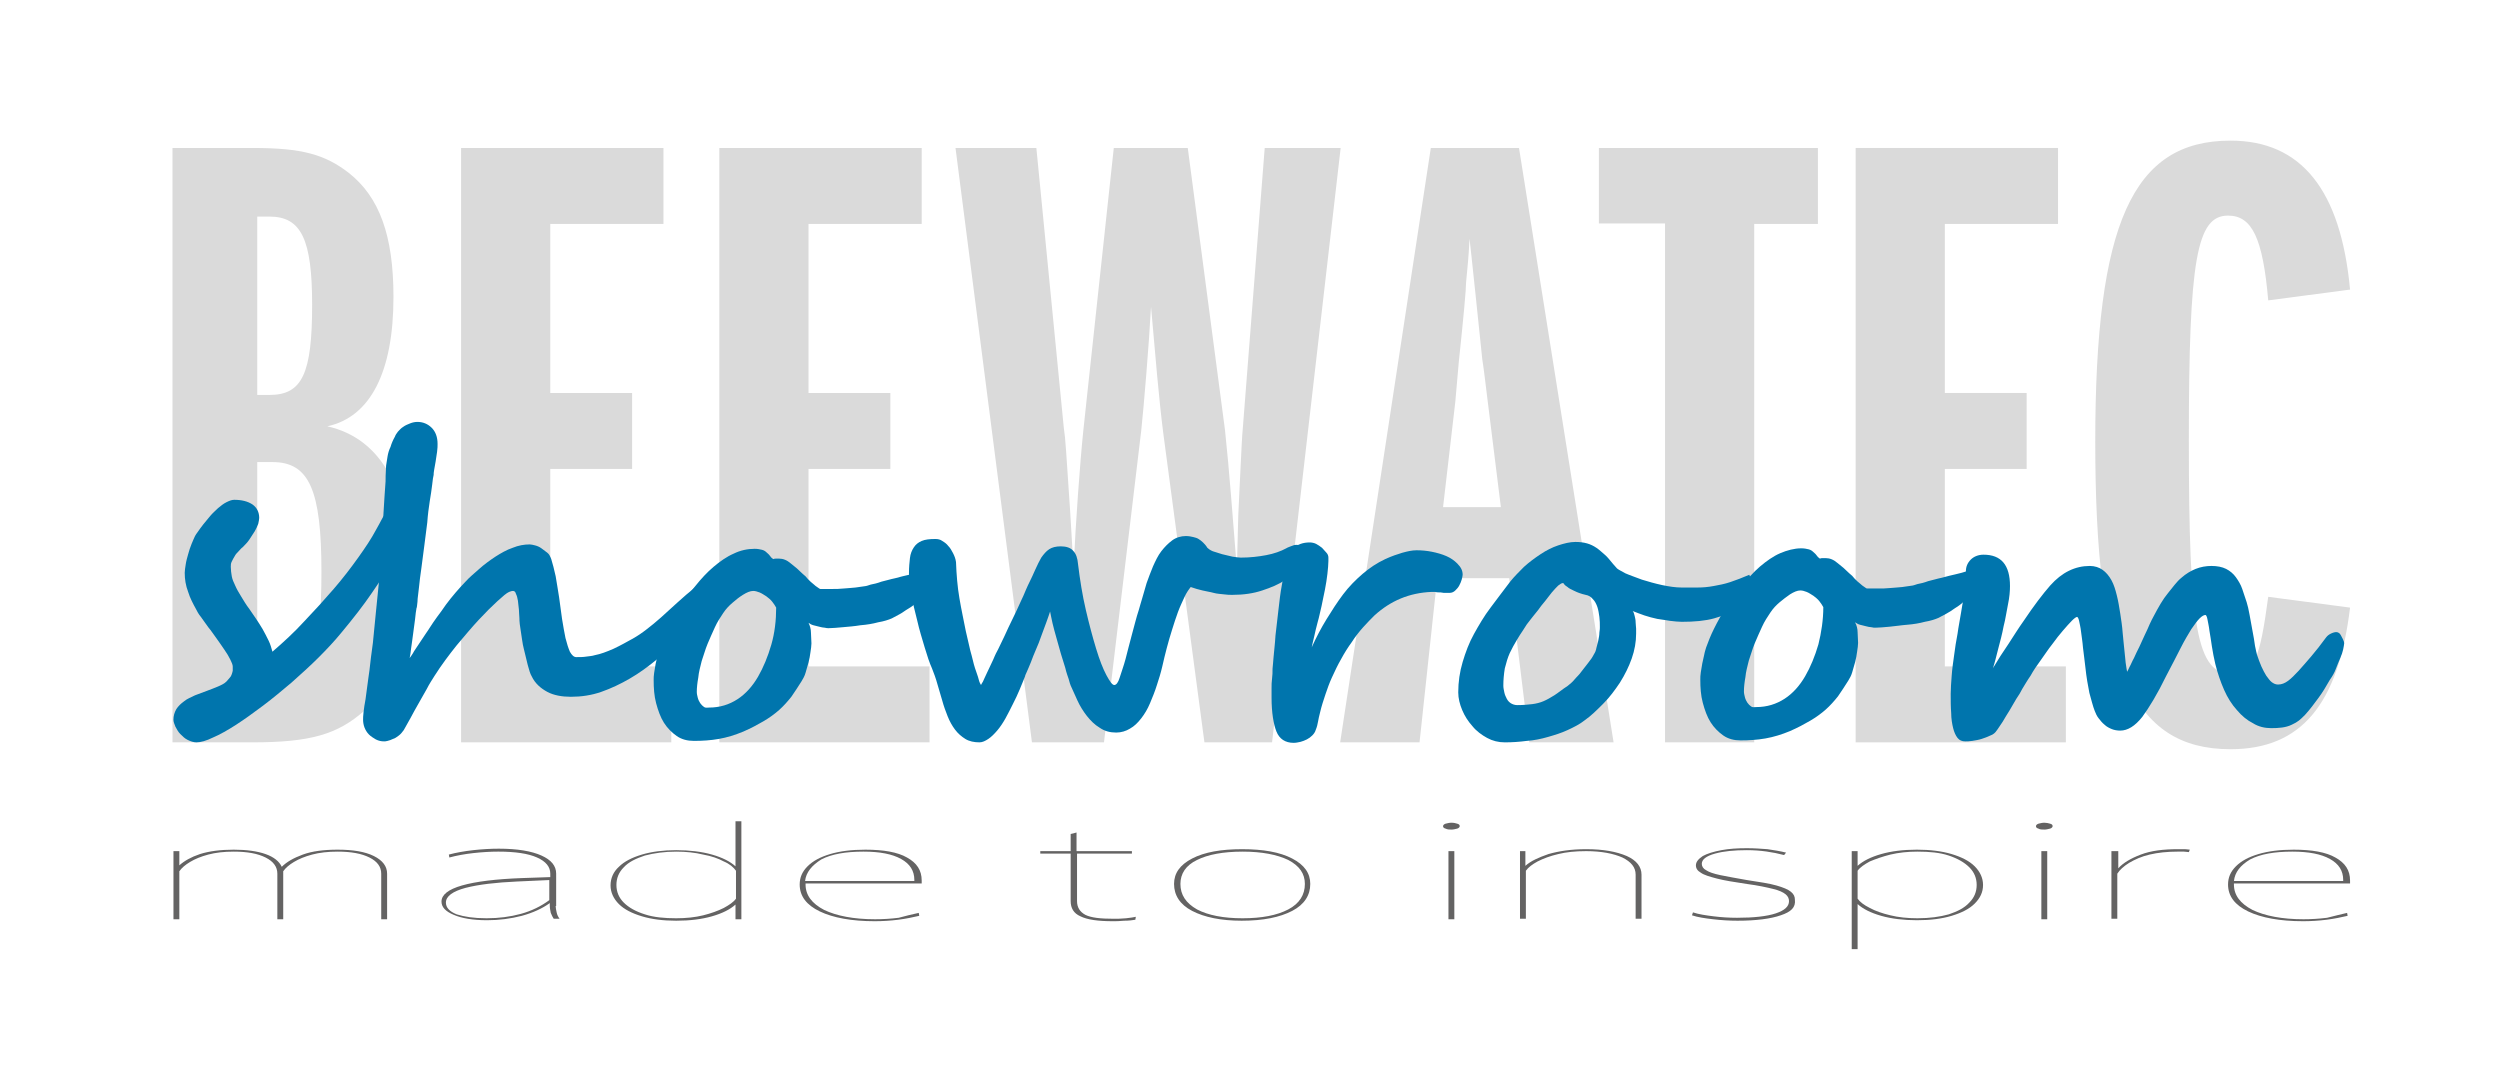 <?xml version="1.0" encoding="utf-8"?>
<!-- Generator: Adobe Illustrator 27.8.1, SVG Export Plug-In . SVG Version: 6.00 Build 0)  -->
<svg version="1.1" id="Ebene_1" xmlns="http://www.w3.org/2000/svg" xmlns:xlink="http://www.w3.org/1999/xlink" x="0px" y="0px"
	 viewBox="0 0 510.2 218.3" style="enable-background:new 0 0 510.2 218.3;" xml:space="preserve">
<style type="text/css">
	.st0{fill:none;}
	.st1{fill:#DADADA;}
	.st2{fill:#0075AD;}
	.st3{fill:#575756;}
	.st4{fill:#FFFFFF;}
	.st5{fill:#646363;}
	.st6{fill:#C6C6C6;}
</style>
<g>
	<rect x="0" class="st0" width="510.2" height="218.3"/>
	<g>
		<path class="st1" d="M35.2,30.2h16.4c10,0,14.7,1.3,19.6,5.1c6.2,4.9,9.1,12.7,9.1,25.3c0,15.3-4.7,24.5-13.5,26.4
			c11.1,2.5,16.9,13.1,16.9,30.7c0,12.9-2.9,21.8-9.3,27.3c-5.5,4.9-11.1,6.5-22.9,6.5H35.2V30.2z M55,80.6c6.7,0,8.7-4.4,8.7-18.4
			c0-13.3-2.2-18-8.7-18h-2.5v36.4H55z M55.6,137.1c8,0,10-4.2,10-20.4c0-16.7-2.5-22.4-10-22.4h-3.1v42.7H55.6z"/>
		<path class="st1" d="M94.1,151.5V30.2h41.3v15.5h-23.1v34.5H129v15.5h-16.7V136H137v15.5H94.1z"/>
		<path class="st1" d="M146.8,151.5V30.2h41.3v15.5H165v34.5h16.7v15.5H165V136h24.7v15.5H146.8z"/>
		<path class="st1" d="M245.8,151.5l-8.4-63.1c-0.9-7.1-1.6-15.6-2.5-25.8c-0.4,7.6-1.5,20.7-2,25.3l-7.6,63.6h-14.7L195,30.2h16.5
			l5.6,57.1c0.4,2.7,0.4,4,1.3,17.1l0.5,8.4c0,0.4,0,1.5,0.2,3.1c0.4-8.9,1.3-21.5,2-28.2l6.2-57.5h15.1l7.6,57.6
			c0.9,8.4,1.6,18.2,2.5,29.3v-4l0.2-7.8c0.2-3.5,0.7-15.8,0.9-17.5l4.5-57.6h15.5l-14,121.3H245.8z"/>
		<path class="st1" d="M312.1,151.5L308,118h-14.7l-3.6,33.5h-16.2L292,30.2h18l19.3,121.3H312.1z M303.6,81.8
			c-0.4-3.1-0.7-6-1.1-8.5l-1.3-12.5l-0.9-8.5l-0.4-3.6c-0.2,4.2-0.4,5.6-0.7,8.9c0,1.5-0.5,6.9-1.5,16.4l-0.7,8l-2.5,21.5h11.8
			L303.6,81.8z"/>
		<path class="st1" d="M339.8,151.5V45.6h-13.5V30.2h44.7v15.5H358v105.8H339.8z"/>
		<path class="st1" d="M378.7,151.5V30.2H420v15.5h-23.1v34.5h16.7v15.5h-16.7V136h24.7v15.5H378.7z"/>
		<path class="st1" d="M479.6,124c-2.4,19.8-10,28.9-24.4,28.9c-20.2,0-27.6-17.1-27.6-62.7c0-44.6,7.6-61.5,27.6-61.5
			c14.4,0,22.5,10,24.4,30.4l-16.7,2.2c-1.1-12.7-3.3-17.3-8.2-17.3c-6.4,0-8,8.9-8,45.8c0,38.5,1.6,47.8,8.9,47.8
			c4.4,0,5.6-3.1,7.3-15.8L479.6,124z"/>
	</g>
	<g>
		<path class="st2" d="M52.9,105.7c0,0.3-0.1,0.7-0.2,1.2c-0.2,0.5-0.4,1-0.7,1.5c-0.3,0.5-0.7,1.1-1.1,1.7
			c-0.4,0.6-0.9,1.1-1.4,1.6c-0.3,0.2-0.5,0.5-0.8,0.8c-0.3,0.3-0.6,0.6-0.8,1c-0.2,0.3-0.4,0.7-0.6,1.1s-0.2,0.7-0.2,1.1
			c0,0.6,0.1,1.3,0.2,1.9c0.1,0.6,0.4,1.3,0.7,1.9c0.3,0.7,0.7,1.4,1.2,2.2c0.5,0.8,1,1.7,1.7,2.6c0.4,0.6,0.8,1.2,1.3,1.9
			s0.9,1.4,1.4,2.2c0.4,0.7,0.8,1.5,1.2,2.3s0.6,1.6,0.8,2.3c2.2-1.9,4.4-3.9,6.5-6.2c2.1-2.2,4.1-4.4,6-6.6c1.9-2.2,3.5-4.3,5-6.4
			c1.5-2.1,2.7-3.9,3.6-5.6c0.5-0.9,0.9-1.6,1.2-2.2c0.3-0.6,0.7-1.1,1-1.4c0.3-0.3,0.7-0.6,1-0.7c0.4-0.1,0.8-0.2,1.3-0.2
			c0.6,0,1.1,0.2,1.4,0.6c0.3,0.4,0.5,1.2,0.5,2.3c0,0.6-0.2,1.6-0.7,2.9c-0.5,1.3-1.3,2.9-2.3,4.9s-2.5,4.1-4.2,6.6
			c-1.7,2.5-3.8,5.2-6.3,8.2c-1.3,1.6-2.9,3.3-4.6,5c-1.7,1.7-3.6,3.4-5.5,5.1c-1.9,1.6-3.8,3.2-5.8,4.7c-2,1.5-3.8,2.8-5.5,3.9
			c-1.7,1.1-3.3,2-4.7,2.6c-1.4,0.7-2.6,1-3.4,1c-0.6,0-1.2-0.2-1.8-0.5s-1-0.7-1.5-1.2s-0.7-1-1-1.5c-0.2-0.5-0.4-1-0.4-1.4
			c0-0.8,0.2-1.5,0.6-2.2c0.4-0.6,0.9-1.1,1.6-1.6c0.6-0.5,1.4-0.8,2.2-1.2c0.8-0.3,1.6-0.6,2.4-0.9s1.6-0.6,2.3-0.9
			c0.7-0.3,1.3-0.6,1.7-1c0.3-0.3,0.5-0.6,0.7-0.8s0.3-0.4,0.4-0.7c0.1-0.2,0.1-0.4,0.2-0.7c0-0.3,0-0.6,0-0.9s-0.2-0.8-0.5-1.4
			c-0.3-0.6-0.7-1.3-1.2-2c-0.5-0.7-1-1.5-1.6-2.3s-1.1-1.6-1.7-2.3c-0.5-0.7-1-1.4-1.5-2.1c-0.5-0.6-0.8-1.2-1-1.6
			c-0.6-1.1-1.2-2.2-1.6-3.5c-0.5-1.3-0.7-2.6-0.7-3.9c0-0.5,0.1-1,0.2-1.7c0.1-0.7,0.3-1.4,0.5-2.1c0.2-0.7,0.4-1.4,0.7-2.1
			c0.3-0.7,0.5-1.2,0.7-1.6c0.1-0.2,0.3-0.5,0.6-0.9c0.3-0.4,0.6-0.9,1.1-1.5c0.4-0.5,0.9-1.1,1.4-1.7c0.5-0.6,1.1-1.1,1.6-1.6
			c0.6-0.5,1.1-0.9,1.7-1.2s1.1-0.5,1.6-0.5c1.5,0,2.8,0.3,3.8,1C52.4,103.6,52.9,104.5,52.9,105.7z"/>
		<path class="st2" d="M145.6,120.8c0,0.4-0.1,0.8-0.4,1.3c-0.3,0.5-0.6,1.1-1.1,1.8c-0.3,0.4-0.6,0.9-1.1,1.5
			c-0.4,0.6-0.9,1.1-1.4,1.7c-0.5,0.6-1,1.2-1.5,1.7c-0.5,0.6-0.9,1-1.3,1.4c-1.5,1.5-3.1,3-4.9,4.5c-1.7,1.4-3.5,2.7-5.4,3.8
			c-1.9,1.1-3.8,2-5.8,2.7c-2,0.7-4.1,1-6.2,1c-1.8,0-3.5-0.3-4.8-1s-2.5-1.7-3.2-3.2c-0.3-0.5-0.5-1.2-0.8-2.3s-0.5-2.2-0.8-3.3
			s-0.4-2.4-0.6-3.5c-0.2-1.1-0.3-2.1-0.3-2.8c0-0.5-0.1-1-0.1-1.7c-0.1-0.6-0.1-1.2-0.2-1.8c-0.1-0.6-0.2-1-0.4-1.4
			c-0.1-0.4-0.3-0.6-0.6-0.6c-0.3,0-0.5,0.1-0.8,0.2c-0.5,0.2-1.3,0.9-2.4,1.9c-1.1,1-2.4,2.3-3.8,3.8c-1.4,1.5-2.9,3.3-4.5,5.2
			c-1.6,2-3.1,4-4.5,6.2c-0.5,0.8-1.1,1.7-1.6,2.7c-0.6,1-1.1,2-1.7,3s-1.1,2-1.6,2.9s-1,1.8-1.4,2.5c-0.3,0.4-0.6,0.8-1,1.1
			c-0.4,0.3-0.8,0.6-1.2,0.7c-0.4,0.2-0.7,0.3-1.1,0.4c-0.3,0.1-0.6,0.1-0.7,0.1c-0.6,0-1.1-0.1-1.7-0.4c-0.5-0.3-1-0.6-1.4-1
			c-0.4-0.4-0.7-0.9-0.9-1.4c-0.2-0.5-0.3-1.1-0.3-1.6c0-0.3,0-0.8,0.1-1.6c0.1-0.8,0.2-1.6,0.4-2.6c0.1-1,0.3-2,0.4-3
			c0.1-1,0.3-2,0.4-2.9c0.2-1.7,0.4-3.6,0.7-5.6c0.2-2,0.4-4.1,0.6-6.1s0.4-4.1,0.6-6c0.2-2,0.3-3.7,0.4-5.3c0-0.5,0.1-1.2,0.1-2
			c0.1-0.8,0.1-1.8,0.2-2.8c0.1-1,0.1-2.1,0.2-3.2c0.1-1.1,0.1-2.2,0.2-3.3c0.1-1.1,0.1-2.1,0.2-3s0.1-1.7,0.1-2.4
			c0-0.7,0.1-1.4,0.1-2.1c0.1-0.7,0.2-1.3,0.3-1.9c0.1-0.6,0.3-1.3,0.6-1.9c0.2-0.7,0.5-1.4,0.9-2.1c0.1-0.3,0.3-0.6,0.6-1
			c0.3-0.3,0.6-0.7,1.1-1c0.4-0.3,0.9-0.5,1.4-0.7s1-0.3,1.5-0.3c1.1,0,2.1,0.4,2.9,1.2s1.2,1.9,1.2,3.3c0,0.4,0,0.9-0.1,1.6
			c-0.1,0.7-0.2,1.3-0.3,2c-0.1,0.6-0.2,1.2-0.3,1.7c-0.1,0.5-0.1,0.8-0.1,1c-0.1,0.4-0.2,1-0.3,2c-0.1,1-0.3,2.1-0.5,3.4
			c-0.2,1.3-0.4,2.8-0.5,4.3c-0.2,1.6-0.4,3.1-0.6,4.7c-0.2,1.6-0.4,3.1-0.6,4.6c-0.2,1.5-0.4,2.8-0.5,4c-0.1,1.2-0.3,2.1-0.3,2.9
			c-0.1,0.7-0.1,1.2-0.2,1.3c-0.1,0.5-0.2,1.3-0.3,2.3c-0.1,1-0.3,2-0.4,3c-0.1,1-0.3,2-0.4,2.9s-0.2,1.6-0.3,2
			c0.2-0.3,0.6-0.8,0.9-1.4c0.4-0.6,0.8-1.2,1.2-1.8s0.8-1.2,1.2-1.8c0.4-0.6,0.7-1,0.8-1.2c0.4-0.6,0.9-1.4,1.5-2.2
			c0.6-0.8,1.2-1.6,1.8-2.5c0.6-0.8,1.3-1.7,2-2.5s1.4-1.6,2-2.2c0.8-0.9,1.8-1.7,2.8-2.6c1-0.9,2.1-1.7,3.3-2.5
			c1.1-0.7,2.3-1.4,3.5-1.8c1.2-0.5,2.4-0.7,3.5-0.7c0.3,0,0.7,0.1,1.1,0.2c0.4,0.1,0.9,0.3,1.3,0.6s0.8,0.6,1.2,0.9
			s0.6,0.8,0.8,1.3c0.3,1,0.6,2.1,0.9,3.5c0.2,1.4,0.5,2.8,0.7,4.3c0.2,1.5,0.4,3,0.6,4.4s0.5,2.8,0.7,3.9c0.3,1.2,0.6,2.1,0.9,2.8
			c0.4,0.7,0.8,1.1,1.3,1.1c0.7,0,1.4,0,2-0.1c0.6-0.1,1.2-0.1,1.8-0.3c0.6-0.1,1.2-0.3,1.8-0.5c0.6-0.2,1.3-0.5,2-0.8
			c1.5-0.7,2.7-1.4,3.8-2c1.1-0.6,2.1-1.3,3-2c0.9-0.7,1.9-1.5,2.9-2.4c1-0.9,2.1-1.9,3.3-3c1.3-1.2,2.5-2.2,3.5-3
			c1-0.8,1.7-1.1,2.2-1.1c0.3,0,0.6,0.1,0.8,0.2c0.2,0.1,0.4,0.3,0.5,0.5c0.1,0.2,0.2,0.4,0.2,0.7
			C145.6,120.4,145.6,120.6,145.6,120.8z"/>
		<path class="st2" d="M191,117.7c0,0.5-0.2,1-0.5,1.6c-0.3,0.6-0.8,1.1-1.3,1.7s-1.1,1.1-1.8,1.7c-0.7,0.6-1.3,1.1-2,1.5
			s-1.3,0.9-1.9,1.2c-0.6,0.3-1.1,0.6-1.5,0.8c-0.7,0.3-1.6,0.6-2.8,0.8c-1.1,0.3-2.3,0.5-3.6,0.6c-1.2,0.2-2.4,0.3-3.6,0.4
			c-1.2,0.1-2.1,0.2-2.9,0.2c-0.2,0-0.4,0-0.8-0.1c-0.3,0-0.7-0.1-1.1-0.2s-0.8-0.2-1.2-0.3c-0.4-0.1-0.7-0.3-1-0.5
			c0.3,0.6,0.5,1.3,0.5,2c0,0.7,0.1,1.5,0.1,2.2c0,0.5-0.1,1.1-0.2,1.8c-0.1,0.7-0.2,1.4-0.4,2.1c-0.2,0.7-0.4,1.4-0.6,2.1
			c-0.2,0.7-0.5,1.2-0.8,1.7c-0.7,1.1-1.4,2.2-2.1,3.2c-0.8,1-1.6,1.9-2.5,2.7s-2,1.6-3.2,2.3c-1.2,0.7-2.5,1.4-4.1,2.1
			c-1.7,0.7-3.3,1.2-5,1.5s-3.4,0.4-5.1,0.4c-1.3,0-2.5-0.3-3.5-1c-1-0.7-1.9-1.6-2.6-2.7s-1.2-2.5-1.6-4c-0.4-1.5-0.5-3.1-0.5-4.7
			c0-0.4,0-0.9,0.1-1.5c0.1-0.6,0.2-1.2,0.3-1.8c0.1-0.6,0.3-1.2,0.4-1.8c0.1-0.6,0.3-1.1,0.4-1.5c0.4-1.1,0.9-2.4,1.6-3.8
			c0.7-1.4,1.5-2.9,2.5-4.4c1-1.5,2-3,3.2-4.4c1.2-1.5,2.4-2.8,3.7-3.9c1.3-1.1,2.7-2.1,4.1-2.7c1.4-0.7,2.9-1,4.3-1
			c0.6,0,1.1,0.1,1.5,0.2c0.4,0.1,0.7,0.3,0.9,0.5c0.2,0.2,0.5,0.4,0.7,0.7s0.4,0.5,0.7,0.7c0.2-0.1,0.4-0.1,0.6-0.1
			c0.2,0,0.4,0,0.6,0c0.8,0,1.6,0.3,2.4,1c0.8,0.6,1.6,1.3,2.4,2.1c0.4,0.3,0.8,0.7,1.1,1.1c0.4,0.4,0.7,0.7,1.1,1
			c0.3,0.3,0.6,0.5,0.9,0.7c0.3,0.2,0.4,0.3,0.5,0.3c0.7,0,1.4,0,2.3,0s1.6,0,2.5-0.1s1.7-0.1,2.4-0.2s1.5-0.2,2.1-0.3
			c0.1,0,0.4-0.1,1-0.3c0.6-0.1,1.4-0.3,2.2-0.6c0.9-0.2,1.8-0.5,2.8-0.7c1-0.3,2-0.5,2.8-0.7c0.9-0.2,1.6-0.4,2.2-0.6
			c0.6-0.1,1-0.2,1.1-0.2c0.5,0,1,0.1,1.3,0.2C190.8,116.7,191,117.1,191,117.7z M144.7,144.4c2.2,0,4.1-0.6,5.8-1.7
			c1.7-1.1,3.1-2.7,4.2-4.6c1.1-1.9,2-4.1,2.7-6.5s1-5,1-7.6c-0.2-0.4-0.5-0.8-0.8-1.2s-0.8-0.8-1.2-1.1c-0.5-0.3-0.9-0.6-1.4-0.8
			c-0.5-0.2-0.9-0.3-1.3-0.3c-0.6,0-1.3,0.3-2.1,0.8s-1.4,1-2.1,1.6s-1.3,1.2-1.9,2.1c-0.6,0.9-1.2,1.8-1.7,2.9
			c-0.5,1.1-1,2.2-1.5,3.4c-0.5,1.2-0.8,2.4-1.2,3.5c-0.3,1.2-0.6,2.3-0.7,3.4c-0.2,1.1-0.3,2.1-0.3,2.9c0,0.4,0.1,0.8,0.2,1.2
			c0.1,0.4,0.3,0.8,0.5,1.1s0.5,0.6,0.8,0.8S144.4,144.4,144.7,144.4z"/>
		<path class="st2" d="M266.2,113.5c0,0.6-0.3,1.4-1,2.3s-1.7,1.7-3,2.6s-2.8,1.5-4.6,2.1c-1.8,0.6-3.8,0.9-6.1,0.9
			c-0.5,0-1,0-1.7-0.1c-0.7-0.1-1.4-0.1-2.1-0.3s-1.5-0.3-2.3-0.5c-0.8-0.2-1.6-0.4-2.4-0.7c-0.4,0.5-0.9,1.2-1.3,2.1
			c-0.4,0.9-0.9,1.9-1.3,3c-0.4,1.1-0.8,2.3-1.2,3.6c-0.4,1.3-0.8,2.6-1.1,3.8c-0.3,1.1-0.6,2.4-0.9,3.7c-0.3,1.3-0.7,2.6-1.1,3.8
			c-0.4,1.3-0.9,2.5-1.4,3.7c-0.5,1.2-1.1,2.2-1.8,3.1c-0.7,0.9-1.4,1.6-2.3,2.1c-0.8,0.5-1.8,0.8-2.8,0.8c-1.3,0-2.4-0.3-3.4-1
			c-1-0.6-1.8-1.4-2.6-2.4c-0.7-0.9-1.4-2-1.9-3.1c-0.5-1.1-1-2.2-1.4-3.1c-0.1-0.2-0.2-0.6-0.4-1.3c-0.2-0.6-0.5-1.4-0.7-2.3
			c-0.3-0.9-0.6-1.9-0.9-2.9s-0.6-2.1-0.9-3.2c-0.3-1.1-0.6-2.1-0.8-3c-0.2-1-0.4-1.8-0.5-2.4c-0.2,0.7-0.5,1.4-0.8,2.3
			c-0.3,0.9-0.7,1.8-1,2.7c-0.3,0.9-0.7,1.9-1.1,2.8s-0.7,1.7-1,2.5s-0.6,1.4-0.8,1.9c-0.2,0.5-0.4,0.8-0.4,1
			c-0.3,0.8-0.7,1.7-1.1,2.7s-0.9,2-1.4,3c-0.5,1-1,2-1.5,2.9s-1.1,1.8-1.7,2.5s-1.2,1.3-1.8,1.7c-0.6,0.4-1.2,0.7-1.8,0.7
			c-1.1,0-2.1-0.2-2.9-0.7c-0.8-0.5-1.5-1.1-2.1-1.9s-1.1-1.7-1.5-2.7c-0.4-1-0.8-2.1-1.1-3.2c-0.3-1.1-0.7-2.3-1-3.4
			c-0.3-1.1-0.7-2.2-1.1-3.2c-0.5-1.1-1-2.6-1.5-4.3c-0.5-1.7-1.1-3.6-1.5-5.4c-0.5-1.9-0.9-3.6-1.2-5.4s-0.5-3.1-0.5-4.3
			c0-1.2,0.1-2.3,0.2-3.1c0.1-0.9,0.4-1.6,0.8-2.2s0.9-1,1.6-1.3s1.6-0.4,2.8-0.4c0.5,0,1,0.1,1.4,0.4c0.5,0.3,0.9,0.6,1.2,1
			c0.4,0.4,0.7,0.9,1,1.5c0.3,0.6,0.5,1.1,0.6,1.8c0.1,2.6,0.3,5.1,0.7,7.4c0.4,2.4,0.9,4.6,1.3,6.7c0.5,2,0.8,3.7,1.2,5
			c0.3,1.3,0.6,2.4,0.9,3.2c0.3,0.8,0.5,1.5,0.6,1.9s0.3,0.7,0.4,0.9c0.1-0.2,0.2-0.4,0.4-0.7c0.1-0.3,0.3-0.6,0.5-1.1
			c0.2-0.5,0.5-1,0.8-1.7c0.3-0.7,0.7-1.4,1.1-2.4c0.1-0.2,0.3-0.7,0.7-1.4c0.4-0.8,0.8-1.7,1.3-2.7c0.5-1.1,1-2.2,1.6-3.4
			c0.6-1.2,1.1-2.3,1.6-3.4c0.5-1.1,0.9-1.9,1.2-2.7c0.3-0.7,0.5-1.1,0.6-1.3c0.5-1,0.9-1.9,1.3-2.8c0.4-0.9,0.8-1.7,1.2-2.4
			c0.5-0.7,1-1.3,1.6-1.7c0.6-0.4,1.4-0.6,2.4-0.6c1.1,0,2,0.3,2.5,0.9c0.6,0.6,0.9,1.5,1,2.7c0.4,3.3,0.9,6.4,1.6,9.4
			c0.7,3,1.4,5.6,2.1,7.9s1.4,4.1,2.1,5.4s1.2,2,1.6,2c0.4,0,0.8-0.5,1.1-1.5s0.8-2.3,1.2-3.8c0.4-1.5,0.8-3.2,1.3-5
			c0.5-1.8,0.9-3.5,1.4-5c0.2-0.6,0.4-1.5,0.7-2.4c0.3-1,0.6-2,0.9-3.1c0.4-1.1,0.8-2.2,1.3-3.4c0.5-1.1,1-2.2,1.7-3.1
			s1.4-1.6,2.2-2.2s1.8-0.9,2.8-0.9c0.6,0,1.1,0.1,1.5,0.2c0.4,0.1,0.8,0.2,1.1,0.4s0.6,0.4,0.9,0.7s0.6,0.6,0.9,1.1
			c0.2,0.2,0.6,0.5,1.1,0.7c0.6,0.2,1.2,0.4,1.9,0.6c0.7,0.2,1.4,0.3,2.1,0.5c0.7,0.1,1.3,0.2,1.7,0.2c1.9,0,3.6-0.2,5.2-0.5
			s3-0.8,4.1-1.4c0.1-0.1,0.4-0.2,0.9-0.4c0.5-0.2,0.8-0.3,1.1-0.3c0.3,0,0.6,0,0.8,0.1c0.2,0.1,0.3,0.2,0.5,0.4s0.2,0.4,0.2,0.7
			C266.1,112.6,266.2,113,266.2,113.5z"/>
		<path class="st2" d="M298.5,117.3c0,0.2-0.1,0.6-0.2,1c-0.1,0.4-0.3,0.8-0.5,1.2c-0.2,0.4-0.5,0.7-0.8,1c-0.3,0.3-0.7,0.5-1.2,0.5
			c-0.1,0-0.3,0-0.7,0c-0.3,0-0.7,0-1.1-0.1c-0.4,0-0.8,0-1.1-0.1c-0.3,0-0.6,0-0.8,0c-4.5,0.2-8.3,1.8-11.6,4.8
			c-0.7,0.7-1.5,1.5-2.3,2.4c-0.8,0.9-1.6,1.9-2.3,3c-0.8,1.1-1.5,2.2-2.2,3.5c-0.7,1.2-1.3,2.5-1.9,3.8c-0.5,1.1-0.9,2.2-1.3,3.4
			c-0.4,1.2-0.8,2.4-1.1,3.7c-0.2,0.7-0.3,1.3-0.4,1.8c-0.1,0.5-0.2,1.1-0.5,1.8c-0.1,0.4-0.4,0.8-0.7,1.1c-0.3,0.3-0.7,0.6-1.1,0.8
			c-0.4,0.2-0.9,0.4-1.3,0.5c-0.5,0.1-0.9,0.2-1.4,0.2c-1.7,0-2.9-0.8-3.5-2.3c-0.6-1.5-1-3.9-1-6.9c0-0.7,0-1.3,0-2
			c0-0.6,0-1.2,0.1-1.9s0.1-1.3,0.1-2c0.1-0.7,0.1-1.4,0.2-2.3c0.1-1.3,0.3-2.7,0.4-4.5c0.2-1.7,0.4-3.5,0.6-5.2
			c0.2-1.8,0.4-3.5,0.7-5.1c0.3-1.7,0.5-3.1,0.8-4.2c0.3-1.4,0.9-2.5,1.6-3.3c0.8-0.8,1.9-1.2,3.3-1.2c0.4,0,0.9,0.1,1.3,0.3
			c0.4,0.2,0.8,0.5,1.2,0.8c0.3,0.3,0.6,0.7,0.9,1s0.4,0.7,0.4,1l0,0.7c0,0.7-0.1,1.6-0.2,2.6c-0.1,1-0.3,2.1-0.5,3.2
			c-0.2,1.1-0.5,2.3-0.7,3.4c-0.3,1.2-0.5,2.3-0.8,3.3c-0.3,1.1-0.5,2-0.7,2.9c-0.2,0.9-0.4,1.6-0.5,2.2c0.9-2,1.9-3.9,3-5.7
			c1.1-1.8,2.2-3.5,3.4-5.1s2.6-3,4-4.2s2.9-2.2,4.6-3c1.3-0.6,2.5-1,3.5-1.3c1.1-0.3,2-0.5,2.9-0.5c1,0,2.1,0.1,3.1,0.3
			s2.1,0.5,3,0.9c0.9,0.4,1.6,0.9,2.2,1.5C298.2,115.8,298.5,116.5,298.5,117.3z"/>
		<path class="st2" d="M357.6,119c0,0.5-0.1,1-0.3,1.5c-0.2,0.5-0.5,1-0.8,1.5c-0.3,0.5-0.7,1-1.2,1.4c-0.4,0.4-0.9,0.8-1.3,1.1
			c-1,0.6-2.4,1.2-4.2,1.7c-1.8,0.5-4,0.7-6.6,0.7c-0.7,0-1.5-0.1-2.4-0.2c-0.8-0.1-1.7-0.3-2.6-0.4c-0.9-0.2-1.7-0.4-2.6-0.7
			s-1.6-0.6-2.4-0.9c0.2,0.2,0.3,0.6,0.4,1c0.1,0.4,0.2,0.8,0.2,1.3s0.1,0.9,0.1,1.3c0,0.4,0,0.7,0,1c0,1.7-0.3,3.4-0.9,5.1
			s-1.4,3.3-2.4,4.9c-1,1.5-2.1,3-3.4,4.3c-1.3,1.3-2.5,2.5-3.8,3.4c-1,0.8-2.2,1.4-3.5,2c-1.3,0.6-2.6,1-4,1.4
			c-1.4,0.4-2.8,0.7-4.3,0.8c-1.5,0.2-3,0.3-4.5,0.3c-1.3,0-2.5-0.3-3.6-0.9c-1.1-0.6-2.2-1.4-3-2.4c-0.9-1-1.6-2.1-2.1-3.3
			s-0.8-2.4-0.8-3.6c0-2.1,0.3-4.2,0.9-6.2c0.6-2,1.3-3.9,2.3-5.7c1-1.8,2.1-3.7,3.4-5.4s2.6-3.5,4-5.3c0.8-1,1.8-2,2.8-3
			c1.1-1,2.2-1.8,3.4-2.6c1.2-0.8,2.4-1.4,3.6-1.8s2.4-0.7,3.5-0.7c0.9,0,1.7,0.1,2.4,0.3s1.3,0.5,1.9,0.9c0.6,0.4,1.1,0.9,1.7,1.4
			s1.1,1.2,1.7,1.9l0.8,0.9c0.2,0.2,0.8,0.5,1.7,1c0.9,0.4,2.1,0.8,3.4,1.3c1.3,0.4,2.7,0.8,4.1,1.1c1.4,0.3,2.8,0.5,3.9,0.5
			c1.2,0,2.3,0,3.4,0c1.1,0,2.1-0.1,3.2-0.3c1.1-0.2,2.2-0.4,3.4-0.8c1.2-0.4,2.5-0.9,3.9-1.5c0.1,0.2,0.2,0.5,0.3,0.9
			C357.5,118.4,357.6,118.7,357.6,119z M326.5,128c0-0.7,0-1.4-0.1-2.1c-0.1-0.7-0.2-1.4-0.4-2s-0.5-1.2-0.9-1.6
			c-0.4-0.5-0.9-0.8-1.5-0.9c-0.9-0.2-1.7-0.5-2.3-0.8c-0.6-0.3-1.1-0.5-1.4-0.8c-0.3-0.2-0.6-0.4-0.7-0.6c-0.1-0.2-0.2-0.2-0.3-0.2
			c-0.2,0-0.5,0.2-0.9,0.5c-0.4,0.4-0.8,0.8-1.3,1.4c-0.5,0.6-0.9,1.2-1.4,1.8c-0.5,0.6-1,1.2-1.4,1.8c-0.6,0.7-1.1,1.4-1.6,2
			s-1,1.3-1.4,2c-0.5,0.7-0.9,1.4-1.4,2.2s-0.9,1.6-1.4,2.6c-0.4,0.9-0.7,1.9-1,3.1c-0.2,1.2-0.3,2.4-0.3,3.5c0,0.5,0.1,0.9,0.2,1.4
			c0.1,0.5,0.3,0.9,0.5,1.3c0.2,0.4,0.5,0.7,0.8,0.9c0.3,0.2,0.8,0.4,1.3,0.4c1.2,0,2.3-0.1,3.1-0.2c0.8-0.1,1.6-0.3,2.3-0.6
			c0.7-0.3,1.4-0.7,2.2-1.2s1.6-1.2,2.7-1.9c0.5-0.4,1-0.8,1.4-1.3s1-1,1.4-1.6c0.5-0.6,0.9-1.2,1.4-1.8c0.5-0.6,0.9-1.2,1.2-1.8
			c0.2-0.3,0.4-0.7,0.5-1.3c0.1-0.5,0.3-1,0.4-1.6c0.1-0.5,0.2-1,0.2-1.5C326.5,128.5,326.5,128.2,326.5,128L326.5,128z"/>
		<path class="st2" d="M404.6,117.6c0,0.5-0.2,1-0.5,1.6c-0.3,0.6-0.8,1.1-1.3,1.7s-1.1,1.1-1.8,1.7c-0.7,0.6-1.3,1.1-2,1.5
			c-0.7,0.5-1.3,0.9-1.9,1.2c-0.6,0.3-1.1,0.6-1.5,0.8c-0.7,0.3-1.6,0.6-2.8,0.8c-1.1,0.3-2.3,0.5-3.6,0.6s-2.4,0.3-3.6,0.4
			s-2.1,0.2-2.9,0.2c-0.2,0-0.4,0-0.8-0.1c-0.3,0-0.7-0.1-1.1-0.2c-0.4-0.1-0.8-0.2-1.2-0.3s-0.7-0.3-1-0.5c0.3,0.6,0.5,1.3,0.5,2
			c0,0.7,0.1,1.5,0.1,2.2c0,0.5-0.1,1.1-0.2,1.8c-0.1,0.7-0.2,1.4-0.4,2.1c-0.2,0.7-0.4,1.4-0.6,2.1s-0.5,1.2-0.8,1.7
			c-0.7,1.1-1.4,2.2-2.1,3.2c-0.8,1-1.6,1.9-2.5,2.7s-2,1.6-3.2,2.3c-1.2,0.7-2.5,1.4-4.1,2.1c-1.7,0.7-3.3,1.2-5,1.5
			s-3.4,0.4-5.1,0.4c-1.3,0-2.5-0.3-3.5-1c-1-0.7-1.9-1.6-2.6-2.7c-0.7-1.1-1.2-2.5-1.6-4s-0.5-3.1-0.5-4.7c0-0.4,0-0.9,0.1-1.5
			c0.1-0.6,0.2-1.2,0.3-1.8c0.1-0.6,0.3-1.2,0.4-1.8s0.3-1.1,0.4-1.5c0.4-1.1,0.9-2.4,1.6-3.8c0.7-1.4,1.5-2.9,2.5-4.4
			c1-1.5,2-3,3.2-4.4s2.4-2.8,3.7-3.9c1.3-1.1,2.7-2.1,4.1-2.7s2.9-1,4.3-1c0.6,0,1.1,0.1,1.5,0.2c0.4,0.1,0.7,0.3,0.9,0.5
			c0.2,0.2,0.5,0.4,0.7,0.7s0.4,0.5,0.7,0.7c0.2-0.1,0.4-0.1,0.6-0.1c0.2,0,0.4,0,0.6,0c0.8,0,1.6,0.3,2.4,1
			c0.8,0.6,1.6,1.3,2.4,2.1c0.4,0.3,0.8,0.7,1.1,1.1c0.4,0.4,0.7,0.7,1.1,1c0.3,0.3,0.6,0.5,0.9,0.7s0.4,0.3,0.5,0.3
			c0.7,0,1.4,0,2.3,0c0.8,0,1.6,0,2.5-0.1s1.7-0.1,2.4-0.2c0.8-0.1,1.5-0.2,2.1-0.3c0.1,0,0.4-0.1,1-0.3c0.6-0.1,1.4-0.3,2.2-0.6
			c0.9-0.2,1.8-0.5,2.8-0.7c1-0.3,2-0.5,2.8-0.7c0.9-0.2,1.6-0.4,2.2-0.6c0.6-0.1,1-0.2,1.1-0.2c0.5,0,1,0.1,1.3,0.2
			C404.4,116.6,404.6,117,404.6,117.6z M358.4,144.3c2.2,0,4.1-0.6,5.8-1.7c1.7-1.1,3.1-2.7,4.2-4.6c1.1-1.9,2-4.1,2.7-6.5
			c0.6-2.4,1-5,1-7.6c-0.2-0.4-0.5-0.8-0.8-1.2s-0.8-0.8-1.2-1.1c-0.5-0.3-0.9-0.6-1.4-0.8c-0.5-0.2-0.9-0.3-1.3-0.3
			c-0.6,0-1.3,0.3-2.1,0.8c-0.7,0.5-1.4,1-2.1,1.6s-1.3,1.2-1.9,2.1c-0.6,0.9-1.2,1.8-1.7,2.9c-0.5,1.1-1,2.2-1.5,3.4
			c-0.5,1.2-0.8,2.4-1.2,3.5c-0.3,1.2-0.6,2.3-0.7,3.4c-0.2,1.1-0.3,2.1-0.3,2.9c0,0.4,0.1,0.8,0.2,1.2c0.1,0.4,0.3,0.8,0.5,1.1
			c0.2,0.3,0.5,0.6,0.8,0.8S358,144.3,358.4,144.3z"/>
		<path class="st2" d="M478.4,131.3c0,0.2-0.1,0.6-0.2,1.2c-0.1,0.5-0.3,1.1-0.6,1.8c-0.3,0.7-0.6,1.4-0.9,2.2
			c-0.3,0.8-0.7,1.5-1.2,2.2c-0.8,1.4-1.5,2.6-2.4,3.8c-0.8,1.1-1.7,2.3-2.7,3.4c-1,1-1.4,1.4-2.7,2c-1.2,0.6-2.7,0.7-4.2,0.7
			c-1.3,0-2.6-0.3-3.7-1c-1.2-0.6-2.3-1.5-3.3-2.7c-1-1.1-1.9-2.5-2.6-4.1c-0.7-1.6-1.3-3.3-1.8-5.3c-0.3-1.2-0.5-2.4-0.7-3.6
			c-0.2-1.2-0.3-2.2-0.5-3.2c-0.1-0.9-0.3-1.7-0.4-2.3c-0.1-0.6-0.3-0.9-0.4-0.9c-0.3,0-0.7,0.2-1.2,0.7c-0.5,0.5-1,1.2-1.7,2.2
			c-0.6,1-1.4,2.3-2.2,3.9s-1.8,3.5-2.9,5.6c-1.8,3.7-3.5,6.5-4.9,8.4c-1.5,1.9-3,2.8-4.5,2.8c-0.6,0-1.2-0.1-1.7-0.3
			s-1.1-0.5-1.5-0.9c-0.5-0.4-0.8-0.8-1.2-1.3s-0.6-1-0.8-1.5c-0.4-1-0.7-2.3-1.1-3.7c-0.3-1.5-0.6-3.2-0.8-5.1
			c-0.2-1.4-0.3-2.8-0.5-4.1c-0.1-1.3-0.3-2.4-0.4-3.3c-0.1-0.9-0.3-1.7-0.4-2.2c-0.1-0.5-0.3-0.8-0.4-0.8c-0.2,0-0.6,0.3-1.1,0.8
			c-0.5,0.5-1.1,1.2-1.8,2c-0.7,0.8-1.4,1.7-2.2,2.8c-0.8,1-1.5,2.1-2.3,3.2c-0.8,1.1-1.5,2.1-2.1,3.2c-0.7,1-1.2,1.9-1.7,2.7
			c-0.3,0.6-0.7,1.3-1.2,2c-0.5,0.8-0.9,1.6-1.4,2.4c-0.5,0.8-1,1.6-1.4,2.3c-0.5,0.7-0.9,1.4-1.3,1.9c-0.2,0.3-0.6,0.7-1.2,0.9
			c-0.6,0.3-1.2,0.5-1.8,0.7c-0.6,0.2-1.3,0.3-1.9,0.4c-0.6,0.1-1.1,0.1-1.4,0.1c-0.7,0-1.2-0.2-1.6-0.7c-0.4-0.5-0.7-1.2-0.9-2
			s-0.4-1.9-0.4-3.1c-0.1-1.2-0.1-2.5-0.1-3.9c0-1.1,0.1-2.3,0.2-3.7s0.3-2.8,0.5-4.2c0.2-1.5,0.4-2.9,0.7-4.4
			c0.2-1.5,0.5-2.9,0.7-4.2c0.1-0.8,0.3-1.6,0.4-2.4s0.2-1.6,0.3-2.4c0.1-0.8,0.2-1.5,0.2-2.1c0.1-0.6,0.1-1.2,0.1-1.6
			c0-0.9,0.3-1.7,1-2.4c0.6-0.6,1.5-1,2.6-1c3.6,0,5.4,2.1,5.4,6.4c0,1-0.1,2.3-0.4,3.7s-0.5,3-0.9,4.5c-0.3,1.6-0.7,3.1-1.1,4.6
			c-0.4,1.5-0.7,2.9-1.1,4c1-1.7,2.1-3.4,3.2-5c1.1-1.7,2.1-3.3,3.1-4.7c1-1.5,2-2.9,2.9-4.1s1.8-2.3,2.5-3.1c2.4-2.7,5.1-4,8.1-4
			c1,0,1.9,0.3,2.6,0.8c0.7,0.5,1.3,1.2,1.8,2.1c0.5,0.9,0.8,1.9,1.1,3.1c0.3,1.2,0.5,2.4,0.7,3.7c0.2,1.3,0.4,2.6,0.5,4
			c0.1,1.4,0.3,2.7,0.4,4c0.1,0.6,0.1,1.3,0.2,2c0.1,0.7,0.2,1.4,0.3,1.9c0.1-0.2,0.3-0.5,0.5-1c0.3-0.5,0.5-1.1,0.9-1.8
			c0.3-0.7,0.7-1.5,1.1-2.3s0.7-1.6,1.1-2.4s0.7-1.5,1-2.2c0.3-0.7,0.6-1.2,0.8-1.6c1-1.9,1.9-3.5,2.9-4.7s1.8-2.4,2.8-3.2
			c0.9-0.8,1.9-1.4,2.9-1.8c1-0.4,2.1-0.6,3.2-0.6c1.2,0,2.2,0.2,3,0.6c0.8,0.4,1.5,1,2,1.7s1,1.5,1.3,2.4c0.3,0.9,0.6,1.8,0.9,2.7
			c0.2,0.6,0.4,1.5,0.6,2.6c0.2,1.1,0.4,2.2,0.6,3.3c0.2,1.1,0.4,2.1,0.5,3c0.2,0.9,0.3,1.5,0.4,1.8c0.3,0.9,0.6,1.7,0.9,2.4
			s0.7,1.4,1,1.9c0.4,0.5,0.7,1,1.1,1.3c0.4,0.3,0.8,0.5,1.3,0.5c1.5,0,2.6-1.1,4.2-2.8c1.6-1.8,3.5-3.9,5.6-6.8
			c0.3-0.4,0.6-0.6,1-0.8c0.4-0.2,0.8-0.3,1.1-0.3s0.7,0.2,0.9,0.6S478.4,130.8,478.4,131.3z"/>
	</g>
	<g>
		<path class="st5" d="M35.4,173.7h1.2v2.9c1-0.9,2.4-1.7,4.2-2.3c1.9-0.6,4.2-0.9,6.9-0.9c2.6,0,4.8,0.3,6.5,0.9
			c1.7,0.6,2.8,1.5,3.3,2.6c1-1,2.4-1.8,4.3-2.5c1.9-0.7,4.3-1,7.1-1c3.1,0,5.6,0.4,7.4,1.3c1.8,0.9,2.7,2.1,2.7,3.6v9.3h-1.2v-9.3
			c0-1.4-0.8-2.5-2.4-3.3c-1.6-0.8-3.7-1.2-6.5-1.2c-2,0-3.7,0.2-5.2,0.6c-1.5,0.4-2.7,0.9-3.7,1.5c-1,0.6-1.7,1.2-2.2,1.9v9.8h-1.2
			v-9.3c0-1.4-0.8-2.5-2.4-3.3c-1.6-0.8-3.7-1.2-6.5-1.2c-2,0-3.7,0.2-5.2,0.6s-2.7,0.9-3.7,1.5c-1,0.6-1.7,1.2-2.2,1.9v9.8h-1.2
			V173.7z"/>
		<path class="st5" d="M113.4,184.9c0,0.4,0.1,0.8,0.2,1.3c0.1,0.5,0.3,0.9,0.6,1.3h-1.2c-0.2-0.3-0.4-0.7-0.6-1.2
			c-0.1-0.5-0.2-1-0.2-1.5v-0.5c-1.5,1.1-3.5,2-5.7,2.6c-2.3,0.6-4.7,0.9-7.1,0.9c-2.9,0-5.2-0.4-6.8-1.1c-1.7-0.7-2.5-1.6-2.5-2.7
			c0-1.4,1.4-2.5,4.2-3.3c2.8-0.8,6.9-1.3,12.2-1.5l5.8-0.2v-0.7c0-1.4-0.9-2.5-2.7-3.3c-1.8-0.8-4.4-1.2-7.9-1.2
			c-1.6,0-3.3,0.1-5.1,0.3c-1.8,0.2-3.4,0.5-4.9,0.9l-0.1-0.6c1.5-0.4,3.2-0.7,5-0.9c1.8-0.2,3.6-0.3,5.2-0.3c3.8,0,6.7,0.5,8.7,1.4
			c2,0.9,3,2.1,3,3.7V184.9z M99.3,187.4c2.5,0,4.8-0.3,7-0.9c2.2-0.6,4.2-1.6,5.8-2.8v-4.1l-6.6,0.3c-4.3,0.2-7.8,0.6-10.5,1.3
			c-2.6,0.7-4,1.7-4,3c0,1,0.7,1.8,2.2,2.4C94.8,187.1,96.7,187.4,99.3,187.4z"/>
		<path class="st5" d="M151.3,187.6h-1.2v-3c-1.1,1-2.7,1.8-4.8,2.4c-2.1,0.6-4.5,0.9-7.3,0.9c-2.7,0-5-0.3-7-0.9
			c-2-0.6-3.6-1.4-4.7-2.5c-1.1-1.1-1.7-2.4-1.7-3.8c0-1.5,0.6-2.8,1.7-3.8c1.1-1.1,2.7-1.9,4.7-2.5c2-0.6,4.4-0.9,7-0.9
			c2.7,0,5.2,0.3,7.3,0.9c2.1,0.6,3.7,1.4,4.8,2.4v-9.2h1.2V187.6z M127.3,184.2c1,1,2.4,1.8,4.3,2.4c1.8,0.6,4,0.8,6.4,0.8
			c2,0,3.9-0.2,5.5-0.6c1.6-0.4,3-0.9,4.2-1.5c1.1-0.6,2-1.2,2.5-1.9v-5.7c-0.5-0.7-1.3-1.4-2.5-1.9c-1.1-0.6-2.5-1.1-4.2-1.4
			c-1.6-0.4-3.5-0.6-5.5-0.6c-2.4,0-4.5,0.3-6.4,0.8c-1.8,0.6-3.3,1.3-4.3,2.4c-1,1-1.5,2.2-1.5,3.6
			C125.8,182,126.3,183.2,127.3,184.2z"/>
		<path class="st5" d="M187.5,186.3l0.1,0.6c-1.3,0.3-2.7,0.6-4.3,0.8c-1.6,0.2-3.2,0.3-4.8,0.3c-4.7,0-8.5-0.7-11.2-2
			c-2.7-1.3-4.1-3.1-4.1-5.5c0-1.4,0.5-2.6,1.6-3.7c1.1-1.1,2.6-1.9,4.6-2.5c2-0.6,4.4-0.9,7.2-0.9c3.7,0,6.6,0.5,8.5,1.6
			c2,1.1,3,2.6,3,4.7v0.6h-23.7c0,0.1,0,0.1,0,0.2c0,2.2,1.3,3.9,3.8,5.2c2.5,1.2,6,1.9,10.4,1.9c1.6,0,3.2-0.1,4.8-0.3
			C184.8,186.9,186.2,186.6,187.5,186.3z M164.3,179.8h22.3v-0.2c0-1.9-0.9-3.3-2.7-4.3c-1.8-1-4.3-1.5-7.7-1.5
			c-3.6,0-6.5,0.5-8.6,1.6C165.7,176.6,164.5,178,164.3,179.8z"/>
		<path class="st5" d="M218.5,174.2h-6.2v-0.5h6.2v-3.5l1.2-0.3v3.8H231v0.5h-11.2v9.7c0,1.3,0.6,2.2,1.7,2.8
			c1.2,0.6,3.1,0.8,5.8,0.8c0.7,0,1.5,0,2.5-0.1c0.9-0.1,1.6-0.2,2-0.3l-0.1,0.6c-0.6,0.1-1.3,0.2-2.3,0.2c-0.9,0.1-1.7,0.1-2.3,0.1
			c-3,0-5.2-0.3-6.6-1c-1.4-0.6-2-1.7-2-3.1V174.2z"/>
		<path class="st5" d="M243.3,185.9c-2.5-1.3-3.7-3.2-3.7-5.5c0-2.2,1.2-3.9,3.7-5.2c2.5-1.3,5.9-1.9,10.2-1.9
			c4.3,0,7.7,0.6,10.2,1.9c2.5,1.3,3.7,3,3.7,5.2c0,2.3-1.2,4.2-3.7,5.5c-2.5,1.3-5.9,2-10.3,2C249.2,187.9,245.8,187.2,243.3,185.9
			z M262.9,185.6c2.3-1.2,3.4-3,3.4-5.2c0-2.1-1.1-3.7-3.4-4.9c-2.3-1.1-5.4-1.7-9.3-1.7c-4,0-7.1,0.6-9.3,1.7
			c-2.3,1.1-3.4,2.8-3.4,4.9c0,2.2,1.1,3.9,3.4,5.2c2.3,1.2,5.4,1.8,9.3,1.8C257.5,187.4,260.6,186.8,262.9,185.6z"/>
		<path class="st5" d="M295,169.1c-0.4-0.1-0.5-0.3-0.5-0.5c0-0.2,0.2-0.4,0.5-0.5c0.4-0.1,0.8-0.2,1.2-0.2c0.5,0,0.9,0.1,1.2,0.2
			c0.4,0.1,0.5,0.3,0.5,0.5c0,0.2-0.2,0.4-0.5,0.5c-0.4,0.1-0.8,0.2-1.2,0.2C295.8,169.3,295.4,169.3,295,169.1z M295.6,173.7h1.2
			v13.9h-1.2V173.7z"/>
		<path class="st5" d="M310.1,173.7h1.2v3c1.1-1,2.7-1.7,4.7-2.4c2.1-0.6,4.6-1,7.7-1c3.5,0,6.2,0.5,8.3,1.4c2,0.9,3,2.2,3,3.8v9
			h-1.2v-9c0-1.5-0.9-2.6-2.7-3.5c-1.8-0.8-4.3-1.3-7.4-1.3c-2.2,0-4.1,0.2-5.7,0.6c-1.7,0.4-3,0.9-4.2,1.5
			c-1.1,0.6-1.9,1.2-2.4,1.9v9.8h-1.2V173.7z"/>
		<path class="st5" d="M363.4,186.8c-2,0.7-5,1.1-8.8,1.1c-1.6,0-3.3-0.1-5-0.3c-1.7-0.2-3.1-0.4-4.3-0.8l0.2-0.6
			c1.2,0.4,2.6,0.6,4.2,0.8c1.6,0.2,3.2,0.3,4.8,0.3c3.4,0,6.1-0.3,7.9-0.9c1.8-0.6,2.7-1.4,2.7-2.5c0-0.5-0.2-1-0.7-1.4
			c-0.5-0.4-1.3-0.8-2.6-1.1c-1.2-0.3-3-0.7-5.3-1c-2.6-0.4-4.6-0.7-6.1-1.1s-2.6-0.7-3.3-1.2c-0.7-0.4-1-0.9-1-1.5
			c0-0.7,0.5-1.3,1.4-1.9c0.9-0.5,2.2-0.9,3.8-1.2c1.6-0.3,3.3-0.4,5.2-0.4c1.5,0,2.9,0.1,4.2,0.2c1.4,0.2,2.6,0.4,3.8,0.7l-0.4,0.5
			c-2.3-0.6-4.8-1-7.6-1c-2.5,0-4.7,0.2-6.5,0.7c-1.8,0.5-2.7,1.2-2.7,2.1c0,0.5,0.3,1,0.9,1.3c0.6,0.4,1.5,0.7,2.9,1
			c1.4,0.3,3.2,0.6,5.4,1c2.6,0.4,4.6,0.7,6,1.1c1.4,0.4,2.4,0.8,3,1.3c0.6,0.5,0.8,1,0.8,1.6C366.5,185.2,365.5,186.1,363.4,186.8z
			"/>
		<path class="st5" d="M377.9,173.7h1.2v3c1.1-1,2.7-1.8,4.8-2.4c2.1-0.6,4.5-0.9,7.3-0.9c2.7,0,5.1,0.3,7.1,0.9
			c2,0.6,3.6,1.4,4.7,2.5c1.1,1.1,1.7,2.4,1.7,3.8c0,1.5-0.6,2.7-1.7,3.8s-2.7,1.9-4.7,2.5c-2,0.6-4.3,0.9-7.1,0.9
			c-2.7,0-5.2-0.3-7.3-0.9c-2.1-0.6-3.7-1.4-4.8-2.4v9.2h-1.2V173.7z M401.9,177c-1-1-2.4-1.8-4.2-2.4c-1.8-0.6-3.9-0.8-6.4-0.8
			c-2,0-3.8,0.2-5.5,0.6c-1.6,0.4-3,0.9-4.2,1.4c-1.1,0.6-2,1.2-2.5,1.9v5.7c0.5,0.7,1.3,1.3,2.5,1.9c1.1,0.6,2.5,1.1,4.2,1.5
			c1.6,0.4,3.5,0.6,5.5,0.6c2.5,0,4.6-0.3,6.4-0.8c1.8-0.6,3.2-1.3,4.2-2.4c1-1,1.5-2.2,1.5-3.6C403.4,179.2,402.9,178,401.9,177z"
			/>
		<path class="st5" d="M416,169.1c-0.4-0.1-0.5-0.3-0.5-0.5c0-0.2,0.2-0.4,0.5-0.5c0.4-0.1,0.8-0.2,1.2-0.2s0.9,0.1,1.2,0.2
			c0.4,0.1,0.5,0.3,0.5,0.5c0,0.2-0.2,0.4-0.5,0.5c-0.4,0.1-0.8,0.2-1.2,0.2S416.3,169.3,416,169.1z M416.6,173.7h1.2v13.9h-1.2
			V173.7z"/>
		<path class="st5" d="M431.1,173.7h1.2v3.5c1-1.1,2.5-2,4.6-2.8c2.1-0.8,4.6-1.1,7.6-1.1c0.5,0,1,0,1.4,0c0.4,0,0.7,0.1,1,0.1
			l-0.2,0.5c-0.3,0-0.6-0.1-1-0.1c-0.4,0-0.8,0-1.3,0c-2.1,0-4,0.2-5.7,0.6c-1.7,0.4-3,1-4.2,1.7c-1.1,0.7-1.9,1.4-2.4,2.2v9.2h-1.2
			V173.7z"/>
		<path class="st5" d="M479,186.3l0.1,0.6c-1.3,0.3-2.7,0.6-4.3,0.8c-1.6,0.2-3.2,0.3-4.8,0.3c-4.7,0-8.5-0.7-11.2-2
			c-2.7-1.3-4.1-3.1-4.1-5.5c0-1.4,0.5-2.6,1.6-3.7c1.1-1.1,2.6-1.9,4.6-2.5c2-0.6,4.4-0.9,7.2-0.9c3.7,0,6.6,0.5,8.5,1.6
			c2,1.1,3,2.6,3,4.7v0.6h-23.7c0,0.1,0,0.1,0,0.2c0,2.2,1.3,3.9,3.8,5.2c2.5,1.2,6,1.9,10.4,1.9c1.6,0,3.2-0.1,4.8-0.3
			C476.4,186.9,477.8,186.6,479,186.3z M455.9,179.8h22.3v-0.2c0-1.9-0.9-3.3-2.7-4.3c-1.8-1-4.3-1.5-7.7-1.5
			c-3.6,0-6.5,0.5-8.6,1.6C457.2,176.6,456.1,178,455.9,179.8z"/>
	</g>
</g>
</svg>
